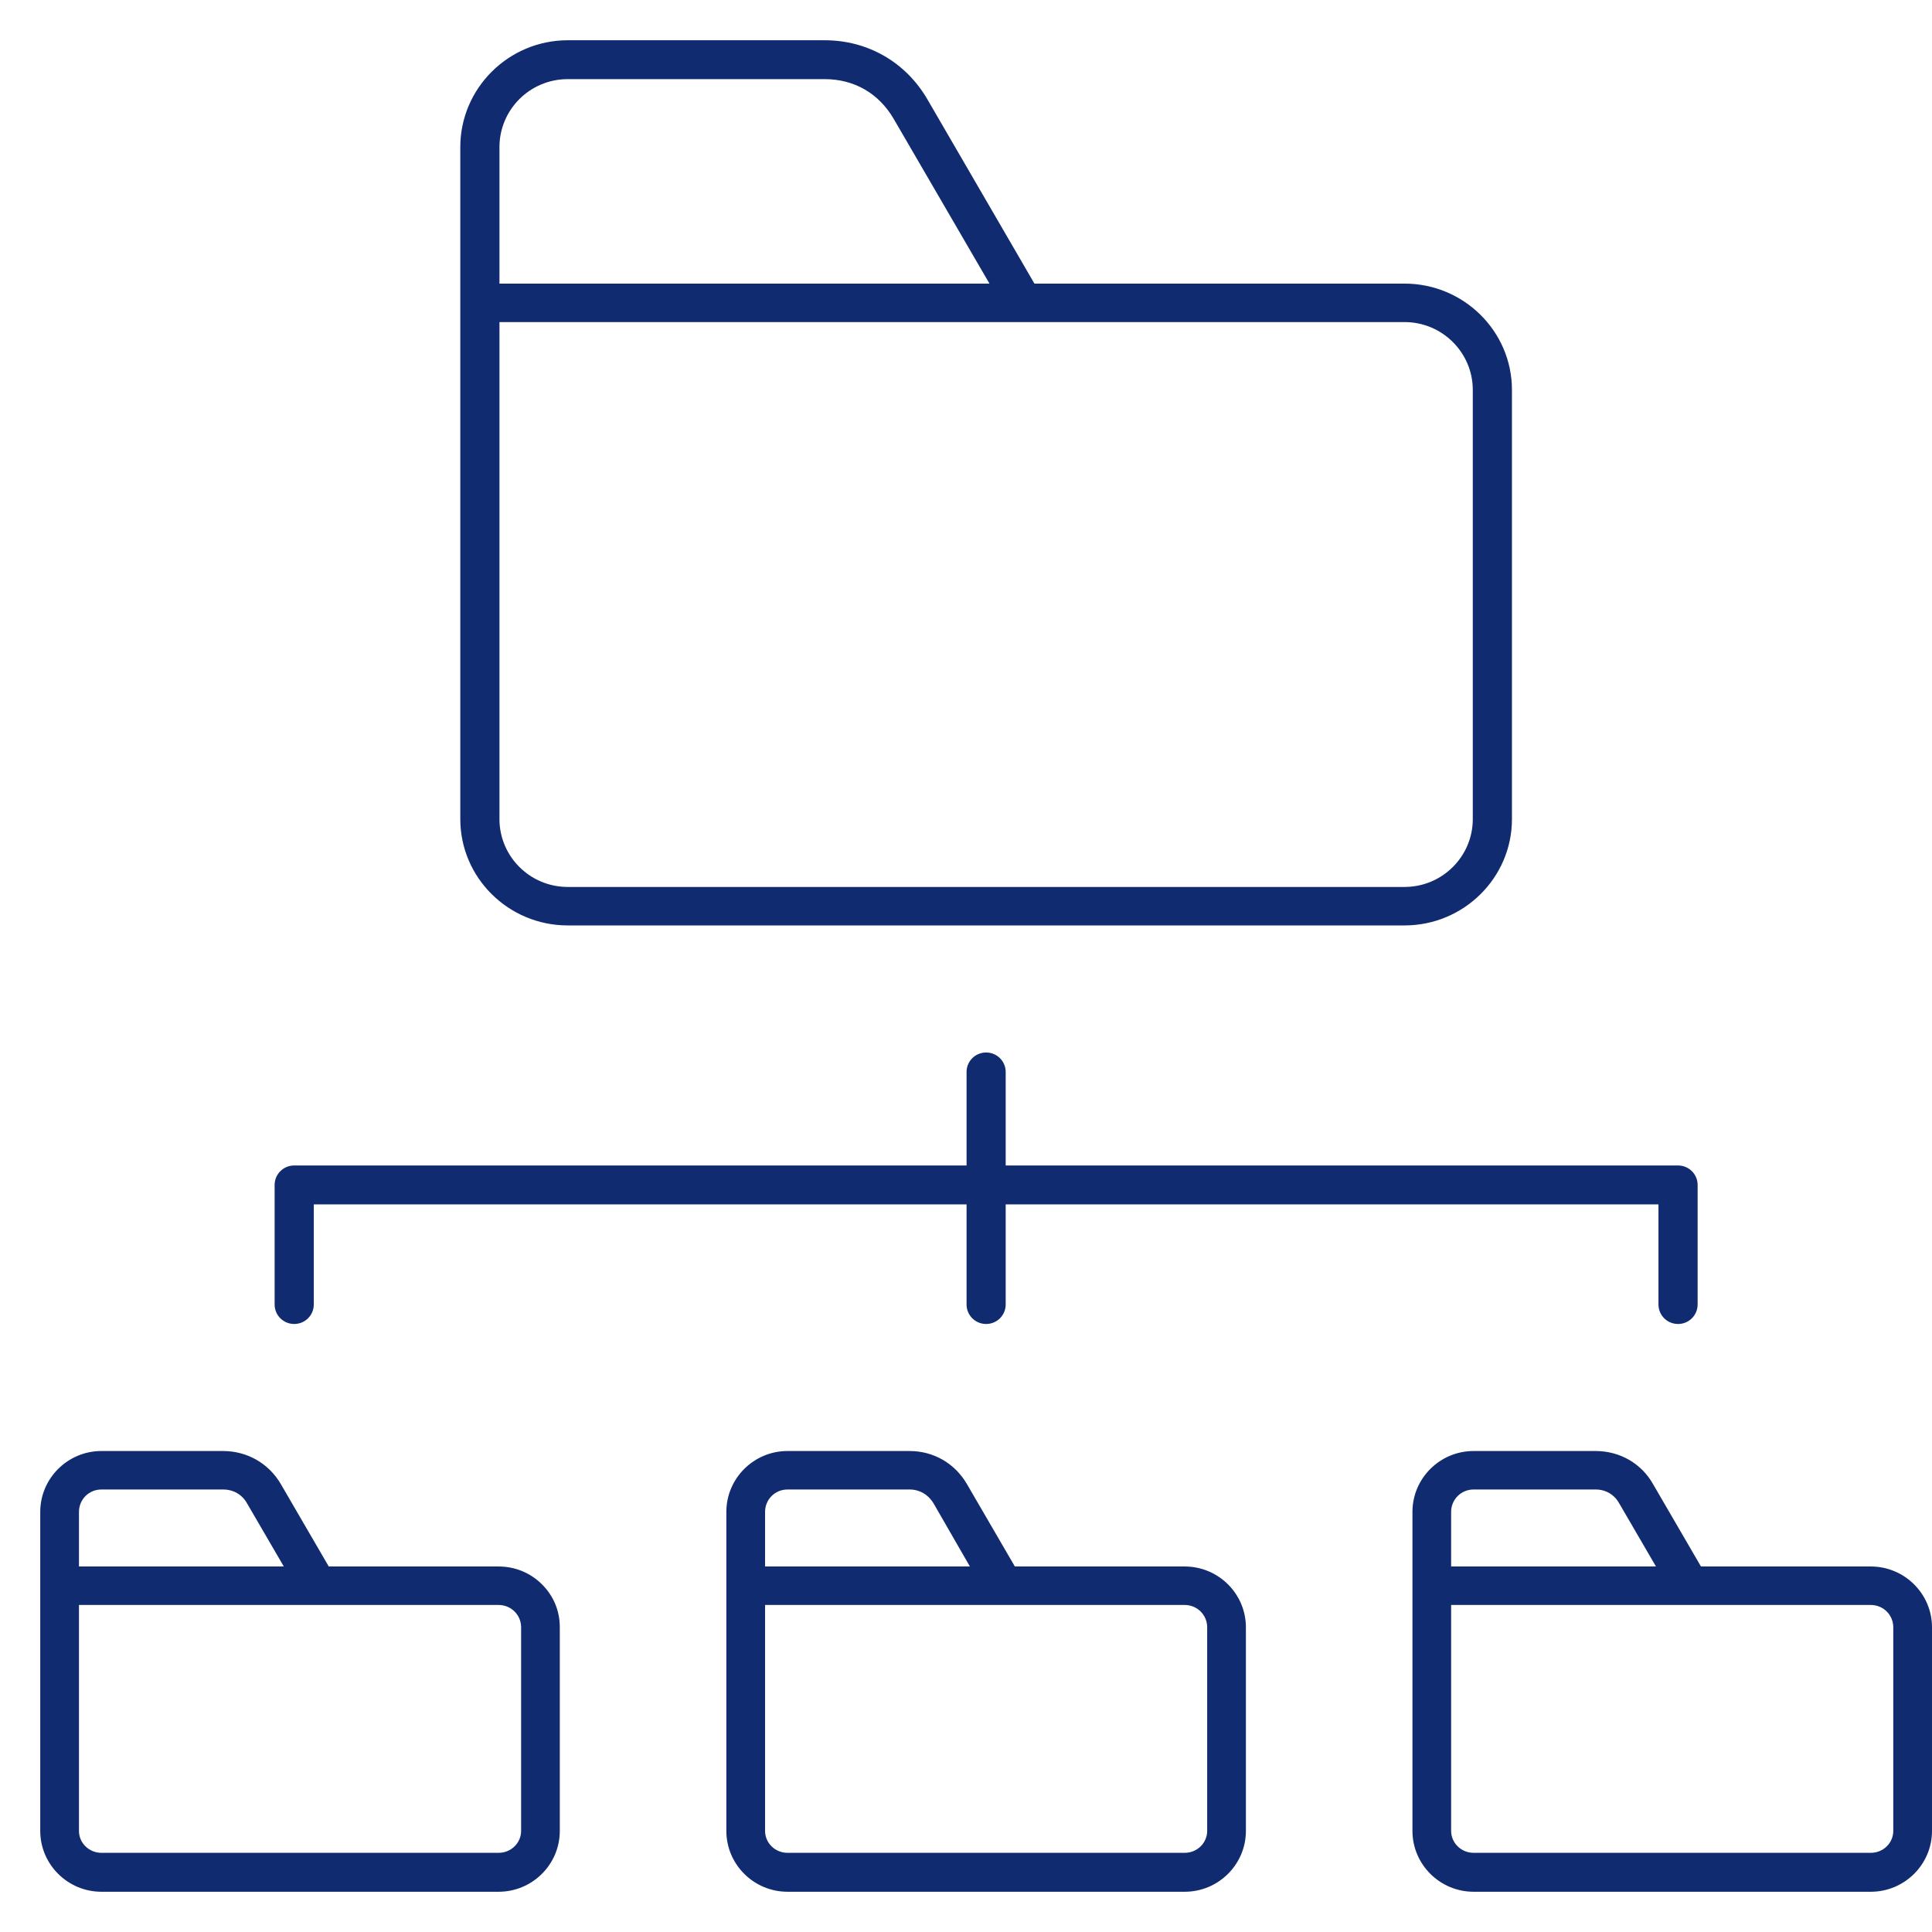 <svg width="48" height="48" viewBox="0 0 48 48" fill="none" xmlns="http://www.w3.org/2000/svg">
<path d="M13.464 39.361C13.174 39.073 12.791 38.919 12.388 38.919H8.168L6.978 36.873C6.678 36.358 6.141 36.05 5.541 36.05H2.52C1.683 36.05 1 36.729 1 37.562V45.489C1 46.321 1.683 47 2.52 47H12.388C13.226 47 13.908 46.321 13.908 45.489V40.43C13.908 40.019 13.753 39.649 13.464 39.361ZM1.962 37.562C1.962 37.253 2.21 37.006 2.52 37.006H5.541C5.799 37.006 6.016 37.13 6.141 37.356L7.051 38.919H1.962V37.562ZM12.947 45.489C12.947 45.787 12.698 46.033 12.388 46.033H2.52C2.21 46.033 1.962 45.787 1.962 45.489V39.875H12.388C12.698 39.875 12.947 40.122 12.947 40.43V45.489ZM29.434 38.919H25.214L24.024 36.873C23.724 36.358 23.197 36.05 22.597 36.05H19.566C18.728 36.05 18.046 36.729 18.046 37.562V45.489C18.046 46.321 18.728 47 19.566 47H29.434C30.272 47 30.954 46.321 30.954 45.489V40.43C30.954 39.597 30.272 38.919 29.434 38.919ZM19.008 37.562C19.008 37.253 19.256 37.006 19.566 37.006H22.597C22.845 37.006 23.062 37.13 23.197 37.356L24.097 38.919H19.008V37.562ZM29.992 45.489C29.992 45.787 29.744 46.033 29.434 46.033H19.566C19.256 46.033 19.008 45.787 19.008 45.489V39.875H29.434C29.744 39.875 29.992 40.122 29.992 40.43V45.489ZM46.48 38.919H42.26L41.07 36.873C40.78 36.358 40.242 36.05 39.643 36.05H36.612C35.774 36.05 35.092 36.729 35.092 37.562V45.489C35.092 46.321 35.774 47 36.612 47H46.48C47.317 47 48 46.321 48 45.489V40.43C48 39.597 47.317 38.919 46.48 38.919ZM36.053 37.562C36.053 37.253 36.302 37.006 36.612 37.006H39.643C39.891 37.006 40.108 37.13 40.232 37.356L41.142 38.919H36.053V37.562ZM47.038 45.489C47.038 45.787 46.79 46.033 46.48 46.033H36.612C36.302 46.033 36.053 45.787 36.053 45.489V39.875H46.48C46.79 39.875 47.038 40.122 47.038 40.43V45.489ZM41.691 28.956H24.986V26.632C24.986 26.365 24.769 26.149 24.5 26.149C24.231 26.149 24.014 26.365 24.014 26.632V28.956H7.309C7.04 28.956 6.823 29.172 6.823 29.439V32.41C6.823 32.678 7.04 32.894 7.309 32.894C7.578 32.894 7.796 32.678 7.796 32.41V29.922H24.014V32.41C24.014 32.678 24.231 32.894 24.5 32.894C24.769 32.894 24.986 32.678 24.986 32.41V29.922H41.204V32.41C41.204 32.678 41.422 32.894 41.691 32.894C41.959 32.894 42.177 32.678 42.177 32.41V29.439C42.177 29.172 41.959 28.956 41.691 28.956ZM34.895 7.046H25.7L23.042 2.47C22.504 1.545 21.562 1 20.487 1H14.105C12.636 1 11.436 2.193 11.436 3.653V20.35C11.436 21.81 12.636 22.992 14.105 22.992H34.895C36.364 22.992 37.564 21.81 37.564 20.35V9.688C37.564 8.228 36.364 7.046 34.895 7.046ZM12.409 3.653C12.409 2.727 13.164 1.966 14.105 1.966H20.487C21.221 1.966 21.831 2.316 22.204 2.954L24.583 7.046H12.409V3.653ZM36.591 20.35C36.591 21.275 35.836 22.036 34.895 22.036H14.105C13.164 22.036 12.409 21.275 12.409 20.35V8.002H34.895C35.836 8.002 36.591 8.763 36.591 9.688V20.35Z" fill="#112B71"/>
</svg>
